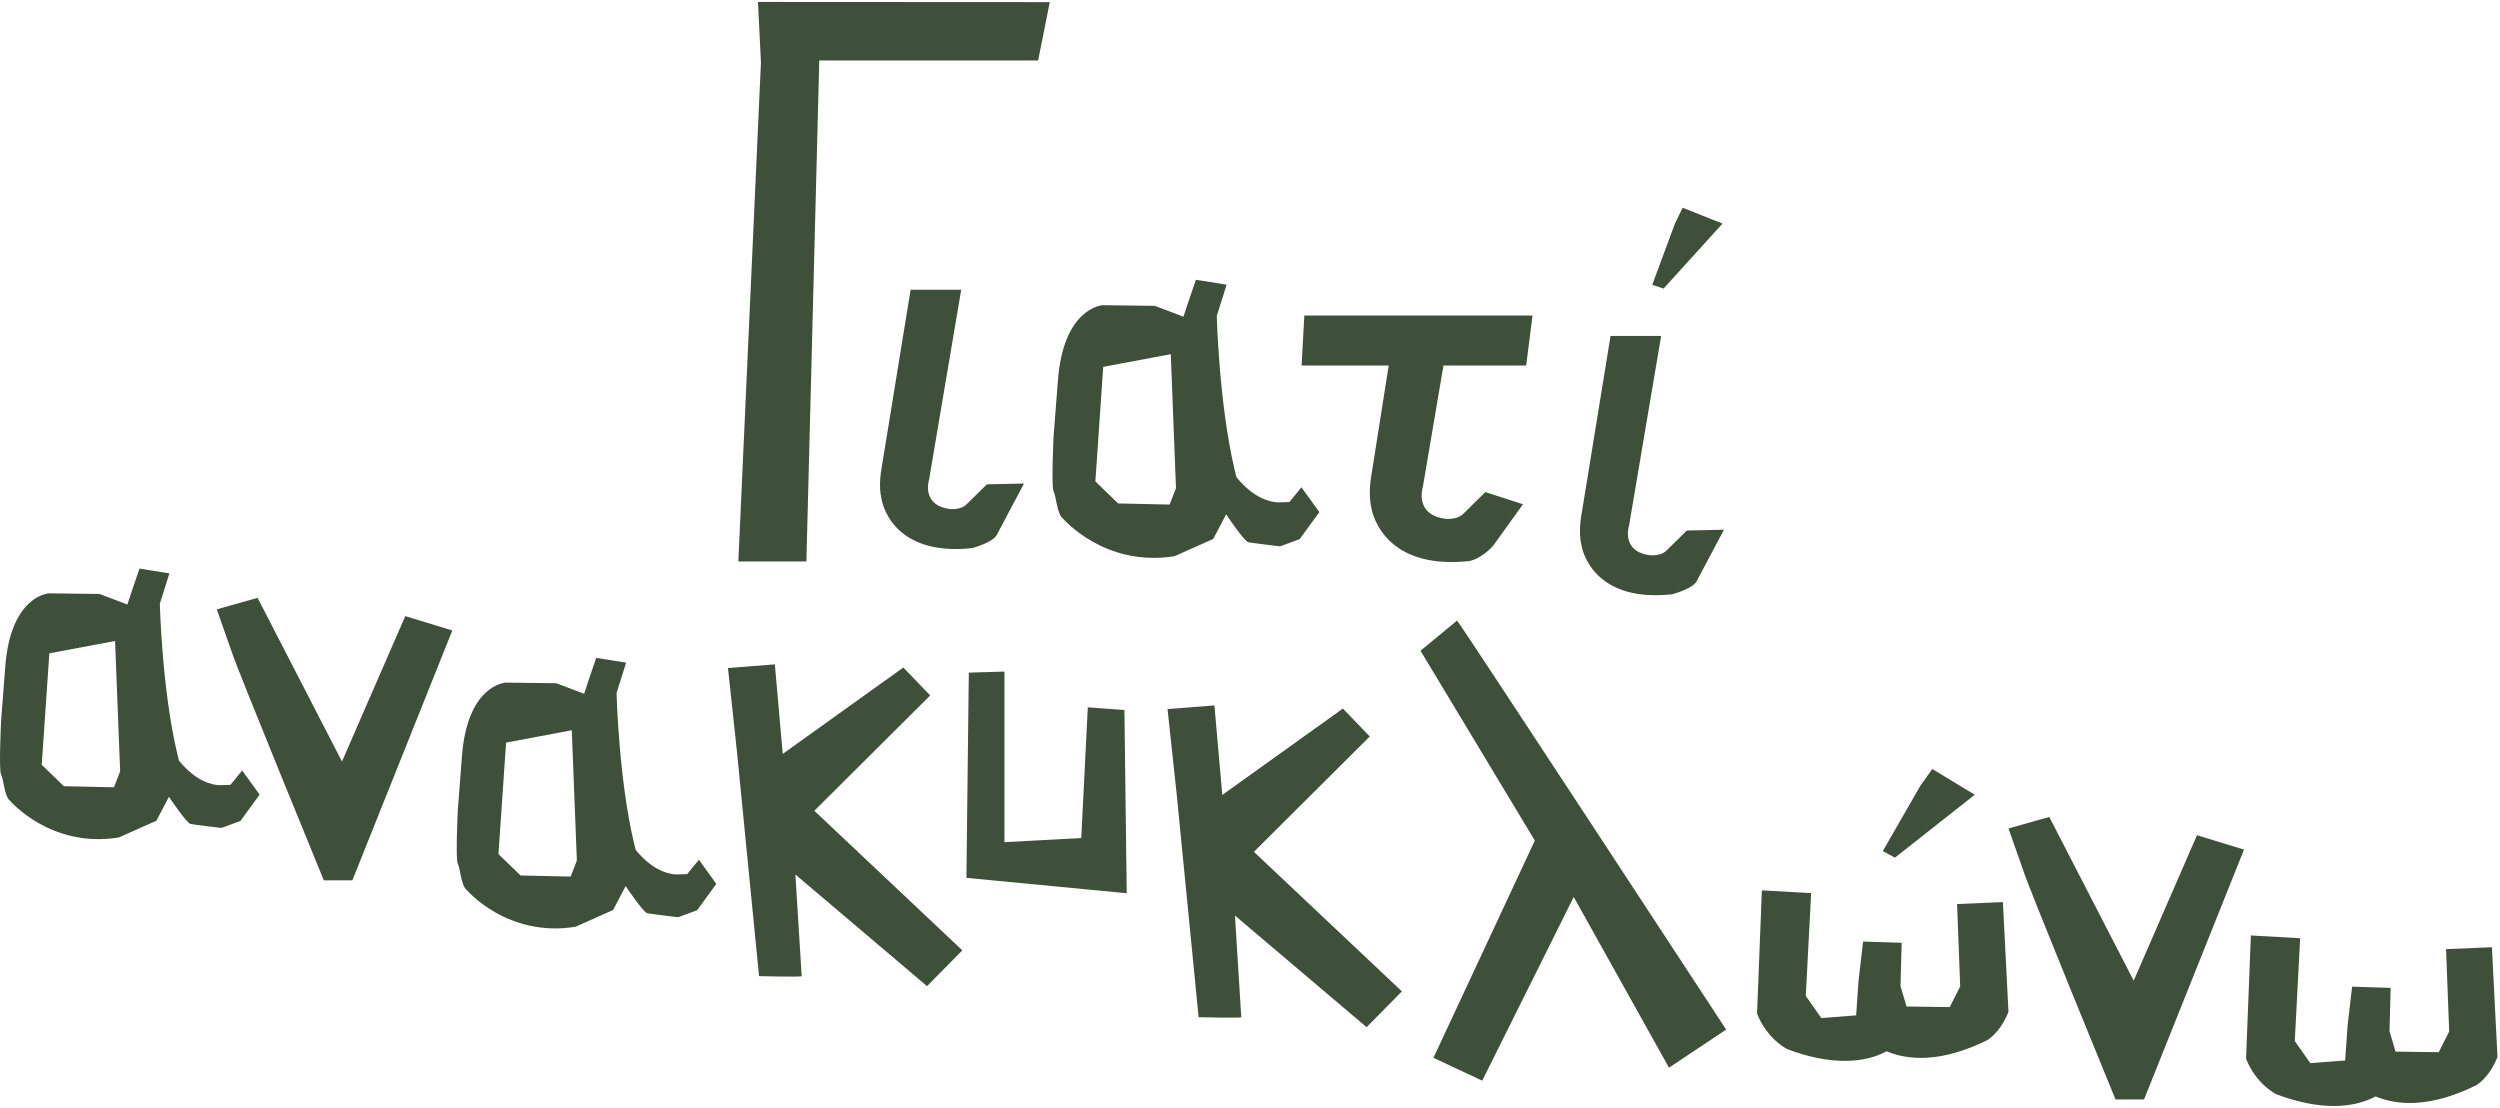 <svg xmlns="http://www.w3.org/2000/svg" width="474" height="210" viewBox="0 0 474 210">
    <path fill="#3E5039" fill-rule="evenodd" d="M144.275 11.828L143.71.37l55.33.03-2.212 11.058h-41.495l-2.44 94.994h-12.902l4.284-94.625zm137.348 81.476l7.137 2.297-5.633 7.84c-2.355 2.64-4.563 2.939-4.563 2.939-16.895 1.797-18.544-10.084-18.544-10.084-.674-2.662-.032-6.014-.032-6.014l3.31-20.979h-16.515l.518-9.483h43.268l-1.208 9.483H273.68l-3.91 23.033s-1.757 5.398 4.534 6.052l.687-.015c.733-.057 1.881-.28 2.57-1.08l4.062-3.99zm-99.379-38.368l-6.092 36.002s-1.624 4.993 4.194 5.597l.635-.013c.677-.056 1.74-.26 2.376-1l3.757-3.69 7.035-.156-5.224 9.865c-.976 1.453-4.639 2.386-4.639 2.386-15.627 1.66-17.151-9.327-17.151-9.327-.622-2.462-.03-5.563-.03-5.563l5.545-34.101h9.594zm132.71 8.757l-6.093 36.003s-1.624 4.993 4.194 5.596l.635-.013c.68-.055 1.742-.26 2.377-1l3.757-3.69 7.037-.156-5.226 9.865c-.976 1.453-4.64 2.387-4.64 2.387-15.627 1.66-17.15-9.328-17.15-9.328-.623-2.461-.03-5.562-.03-5.562l5.545-34.102h9.594zm2.612-21.3l1.466-3.007 7.557 3.006-11.171 12.318-2.148-.716 4.296-11.602zm-95.802 53.27l1.202-3.113-.988-25.4-12.808 2.406-1.486 21.722L212 95.451l9.764.213zm24.988-3.275l3.397 4.702-3.732 5.131-3.71 1.368s-5.236-.624-6.014-.777c-.776-.158-4.218-5.292-4.218-5.292l-2.448 4.665-7.33 3.265c-13.287 2.146-21.176-7.154-21.176-7.154-1.112-.776-1.293-4.354-1.76-5.13-.467-.778 0-10.42 0-10.42l.778-10.109c.935-14.4 8.552-14.773 8.552-14.773l9.852.122 5.44 2.056.849-2.585 1.509-4.413 5.826.933-1.865 5.91s.407 16.706 3.41 29.29l.322 1.291c3.31 4.062 6.423 4.742 7.98 4.789l2.055-.07 2.283-2.799zm29.511 25.271c.578.518 51.017 77.549 51.017 77.549l-10.837 7.226-18.067-32.373-17.343 34.83-9.25-4.336 19.221-41.19-21.677-35.986 6.936-5.72zM43.92 123.541l-2.819-8.003 7.736-2.188 16.002 31.037 12.003-27.576 8.914 2.73-18.95 47.376h-5.408s-16.845-41.06-17.478-43.376zm339.71 41.545l-2.82-8.003 7.736-2.188 16.002 31.037 12.002-27.576 8.915 2.73-18.952 47.376h-5.407s-16.846-41.06-17.477-43.376zm-243.91-22.647l-1.697-15.777 8.887-.699 1.498 16.974 22.866-16.375 5.092 5.294-21.968 21.867 28.058 26.46-6.69 6.791-24.963-21.17s1.198 19.073 1.198 19.274c0 .198-8.088 0-8.088 0l-4.194-42.64zm83.343 7.781l-1.698-15.776 8.888-.7 1.496 16.975 22.867-16.376 5.093 5.292-21.967 21.87 28.058 26.46-6.69 6.789-24.963-21.168s1.198 19.073 1.198 19.271c0 .2-8.088 0-8.088 0l-4.194-42.637zm141.05-1.27l2.255-3.152 8.051 4.886-15.129 11.922-2.316-1.23 7.14-12.426zm-342.503.32l1.17-3.028-.964-24.71-12.46 2.34-1.445 21.132 4.198 4.06 9.5.206zm24.307-3.188l3.305 4.573-3.631 4.994-3.608 1.331s-5.093-.607-5.85-.758c-.757-.152-4.102-5.147-4.102-5.147l-2.385 4.54-7.129 3.175c-12.927 2.086-20.599-6.958-20.599-6.958-1.085-.757-1.26-4.237-1.713-4.993-.454-.757 0-10.136 0-10.136l.756-9.833c.91-14.008 8.32-14.372 8.32-14.372l9.584.117 5.291 2.001.827-2.514 1.466-4.295 5.671.908-1.816 5.75s.397 16.252 3.319 28.495l.31 1.255c3.22 3.953 6.251 4.612 7.764 4.659l2-.068 2.22-2.724zm62.286 20.113l1.17-3.028-.963-24.712-12.458 2.342-1.445 21.132 4.198 4.06 9.498.206zm24.31-3.188l3.303 4.573-3.632 4.993-3.605 1.33s-5.096-.605-5.852-.756c-.757-.152-4.103-5.147-4.103-5.147l-2.384 4.54-7.129 3.175c-12.927 2.086-20.6-6.958-20.6-6.958-1.084-.757-1.259-4.237-1.713-4.993-.453-.757 0-10.136 0-10.136l.757-9.833c.91-14.008 8.32-14.372 8.32-14.372l9.583.117 5.292 2.001.827-2.514 1.468-4.295 5.669.908-1.816 5.748s.396 16.254 3.318 28.495l.313 1.255c3.218 3.953 6.249 4.614 7.764 4.659l1.997-.066 2.223-2.724zm73.736-28.901l6.941.513.437 34.735-30.394-2.915.452-38.91 6.758-.198v32.341l14.562-.775 1.244-24.791zm165.404 52.92l-.592-15.622 8.69-.366 1.057 20.808c-1.628 4.1-4.085 5.396-4.085 5.396-8.695 4.268-14.869 3.82-19.024 2.084-4.143 2.223-10.421 2.76-18.83-.407 0 0-3.824-1.858-5.73-6.743l.91-23.367 9.34.528-1.01 19.487 2.934 4.196 6.61-.507.471-6.728.853-7.267 7.307.232-.194 7.267-.025.932 1.144 3.887 8.19.108 1.984-3.919zm92.714 8.55l-.592-15.62 8.69-.366 1.06 20.806c-1.629 4.1-4.088 5.398-4.088 5.398-8.693 4.267-14.868 3.821-19.022 2.082-4.143 2.223-10.421 2.76-18.83-.407 0 0-3.824-1.858-5.73-6.742l.91-23.366 9.34.527-1.013 19.486 2.937 4.197 6.61-.508.472-6.728.85-7.264 7.31.23-.194 7.267-.026.931 1.142 3.887 8.192.109 1.982-3.92z"/>
</svg>
